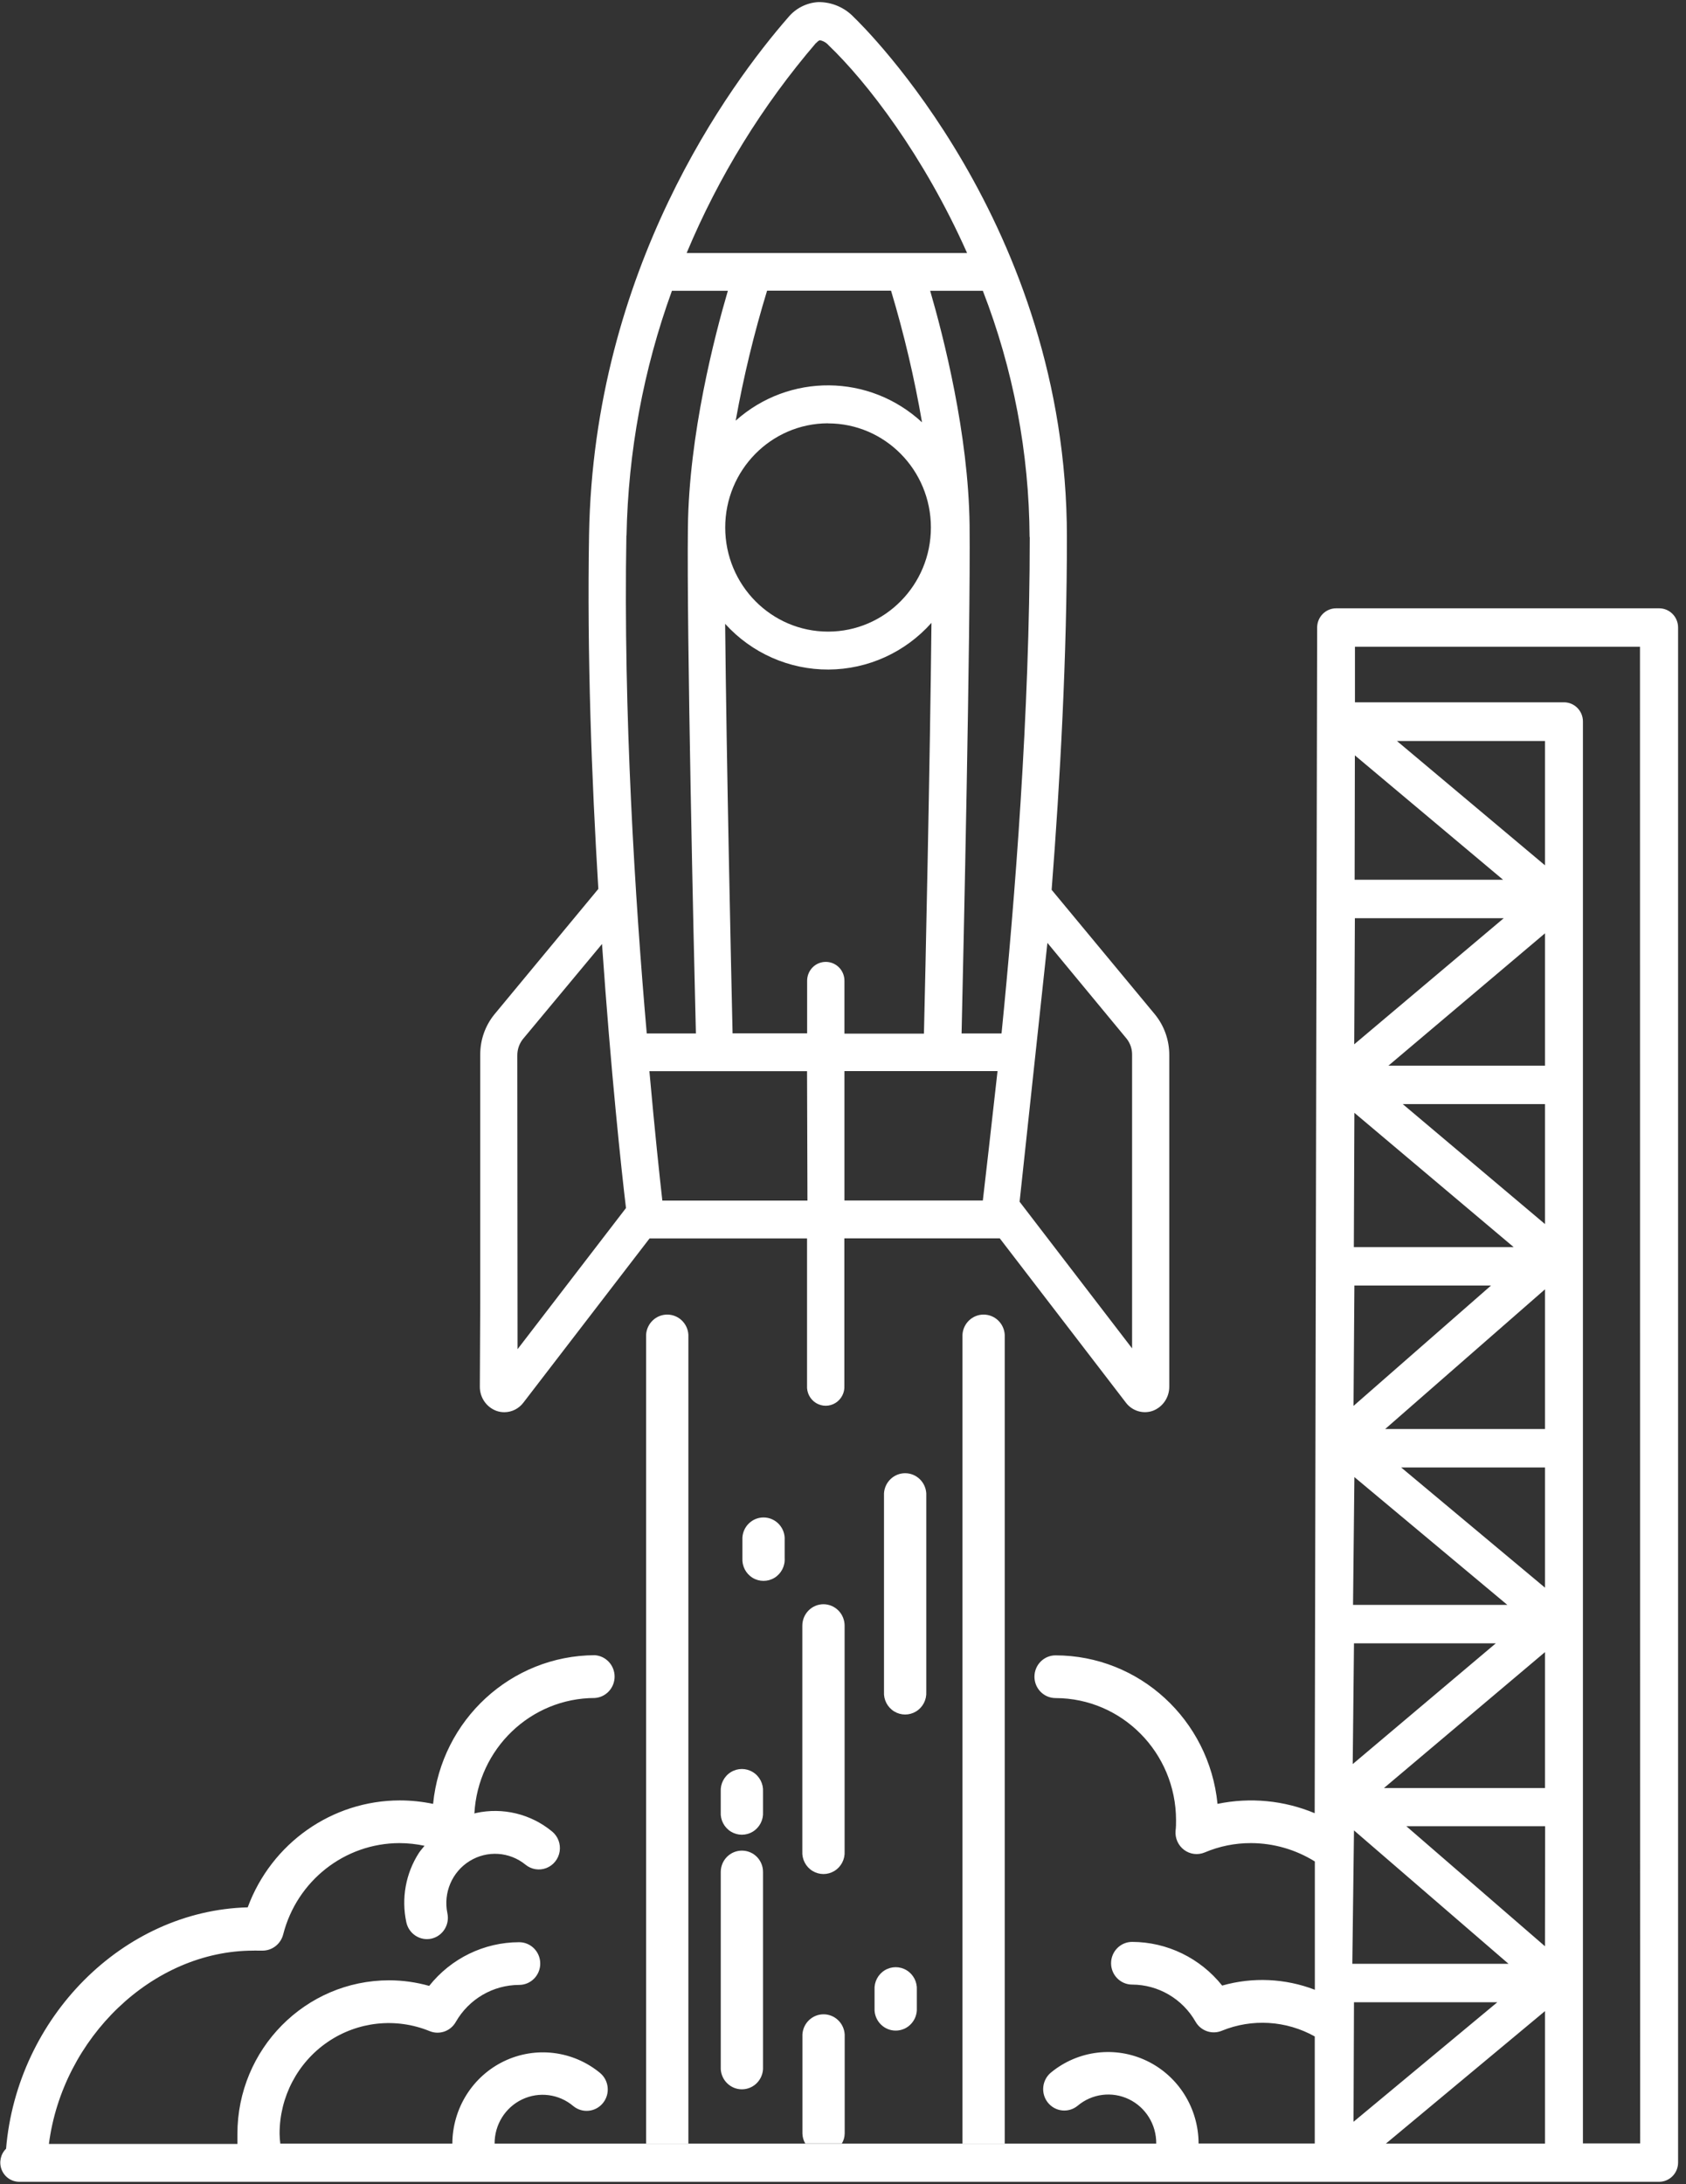 <svg width="105" height="136" viewBox="0 0 105 136" fill="none" xmlns="http://www.w3.org/2000/svg">
<rect x="0" y="0" width="105" height="136" fill="#333333" stroke="none"/>
<path d="M103.328 37.879H83.214C82.562 37.879 82.032 38.413 82.029 39.073L81.875 112.906C79.96 112.106 77.853 111.905 75.824 112.326C75.303 107.081 70.945 103.085 65.737 103.078C65.011 103.078 64.423 103.674 64.423 104.408C64.423 105.143 65.011 105.738 65.737 105.738C69.878 105.746 73.233 109.142 73.241 113.334C73.241 113.565 73.241 113.782 73.211 114.004C73.173 114.467 73.375 114.916 73.744 115.192C74.115 115.47 74.603 115.529 75.028 115.349C75.939 114.963 76.917 114.766 77.904 114.769C79.31 114.771 80.688 115.167 81.885 115.913V123.901C80.038 123.191 78.015 123.099 76.113 123.64C74.744 121.926 72.686 120.927 70.509 120.92C69.784 120.92 69.195 121.515 69.195 122.249C69.195 122.984 69.784 123.579 70.509 123.579C72.138 123.584 73.641 124.464 74.456 125.891C74.784 126.465 75.481 126.706 76.088 126.455C77.972 125.683 80.1 125.813 81.88 126.808V133.472H74.645C74.639 131.273 73.387 129.273 71.425 128.33C69.463 127.387 67.14 127.669 65.453 129.054C64.889 129.517 64.802 130.356 65.259 130.928C65.717 131.5 66.546 131.588 67.111 131.125C68.005 130.37 69.252 130.211 70.304 130.717C71.356 131.224 72.021 132.303 72.007 133.482H30.803C30.796 132.305 31.465 131.23 32.517 130.729C33.569 130.227 34.813 130.389 35.705 131.145C36.27 131.608 37.099 131.52 37.556 130.948C38.014 130.377 37.927 129.538 37.362 129.074C35.677 127.69 33.356 127.408 31.395 128.348C29.434 129.289 28.18 131.285 28.171 133.482H17.457C17.429 133.275 17.415 133.066 17.412 132.857C17.412 130.57 18.534 128.433 20.407 127.153C22.279 125.874 24.657 125.62 26.753 126.475C27.361 126.727 28.059 126.484 28.385 125.906C29.2 124.481 30.704 123.602 32.331 123.599C33.057 123.599 33.645 123.004 33.645 122.269C33.645 121.535 33.057 120.94 32.331 120.94C30.153 120.943 28.093 121.942 26.728 123.66C25.918 123.431 25.081 123.314 24.24 123.312C19.018 123.312 14.785 127.597 14.785 132.882C14.785 133.089 14.785 133.296 14.785 133.502H3.046C3.896 126.914 9.48 121.464 15.78 121.464C15.866 121.458 15.953 121.458 16.039 121.464H16.312C16.932 121.481 17.481 121.063 17.636 120.456C18.49 117.112 21.469 114.774 24.882 114.769C25.405 114.771 25.927 114.827 26.439 114.936C26.32 115.087 26.19 115.223 26.086 115.384C25.266 116.657 24.985 118.21 25.305 119.696C25.435 120.308 25.969 120.746 26.588 120.748C26.682 120.748 26.776 120.738 26.867 120.718C27.572 120.558 28.017 119.851 27.862 119.136C27.598 117.867 28.15 116.566 29.243 115.888C30.335 115.21 31.731 115.3 32.729 116.114C33.094 116.413 33.59 116.492 34.028 116.321C34.466 116.15 34.781 115.755 34.854 115.286C34.927 114.816 34.747 114.343 34.381 114.044C33.055 112.951 31.31 112.529 29.639 112.896C29.608 112.909 29.577 112.919 29.544 112.926C29.761 108.895 33.051 105.738 37.039 105.733C37.734 105.69 38.276 105.106 38.276 104.401C38.276 103.695 37.734 103.112 37.039 103.068C31.836 103.091 27.491 107.087 26.972 112.326C26.289 112.183 25.594 112.111 24.896 112.11C20.678 112.117 16.906 114.77 15.427 118.769C7.639 118.975 1.065 125.644 0.378 133.799C0.033 134.138 -0.076 134.655 0.103 135.107C0.282 135.559 0.713 135.856 1.194 135.859H103.328C103.98 135.857 104.507 135.321 104.507 134.661V39.073C104.507 38.413 103.979 37.879 103.328 37.879ZM84.378 47.036L93.609 54.783H84.363L84.378 47.036ZM84.378 57.176H93.649L84.338 65.028L84.378 57.176ZM84.348 69.295L94.266 77.656H84.314L84.348 69.295ZM84.348 80.049H92.858L84.294 87.544L84.348 80.049ZM84.348 91.977L93.873 99.935H84.264L84.348 91.977ZM84.323 102.328H93.156L84.244 109.848L84.323 102.328ZM84.323 113.978L93.948 122.285H84.219L84.323 113.978ZM84.323 124.677H93.251L84.294 132.122L84.323 124.677ZM96.217 133.482H86.309L96.217 125.231V133.482ZM96.217 121.192L87.583 113.717H96.227L96.217 121.192ZM96.217 111.339H86.19L96.217 102.877V111.339ZM96.217 98.862L87.26 91.377H96.217V98.862ZM96.217 88.985H86.264L96.217 80.286V88.985ZM96.217 76.221L87.359 68.751H96.217V76.221ZM96.217 66.358H86.468L96.217 58.118V66.358ZM96.217 53.882L86.996 46.14H96.217V53.882ZM102.144 133.467H98.581V44.926C98.581 44.266 98.053 43.732 97.401 43.732H84.383V40.272H102.134L102.144 133.467Z" fill="white"/>
<path d="M48.867 97.023V95.744C48.825 95.04 48.248 94.491 47.551 94.491C46.854 94.491 46.278 95.04 46.235 95.744V97.023C46.205 97.519 46.449 97.99 46.868 98.248C47.288 98.504 47.814 98.504 48.234 98.248C48.653 97.99 48.898 97.519 48.867 97.023Z" fill="white"/>
<path d="M29.883 86.345C29.877 87.021 30.294 87.627 30.923 87.856C31.083 87.912 31.251 87.939 31.421 87.937C31.879 87.933 32.31 87.715 32.59 87.348L39.557 78.281L40.453 77.117H50.261V86.28C50.233 86.718 50.448 87.136 50.819 87.364C51.19 87.592 51.656 87.592 52.027 87.364C52.398 87.136 52.613 86.718 52.585 86.28V77.112H62.264L70.126 87.353C70.516 87.858 71.178 88.06 71.778 87.856C72.407 87.627 72.824 87.021 72.819 86.345V65.693C72.822 64.775 72.508 63.885 71.933 63.175L65.493 55.408C66.026 48.562 66.449 40.8 66.444 33.426C66.444 13.998 53.729 1.602 53.187 1.083C52.607 0.466 51.799 0.121 50.958 0.131C50.228 0.173 49.548 0.52 49.081 1.088C45.449 5.259 36.974 16.738 36.685 33.285C36.556 40.73 36.845 48.502 37.263 55.352L30.794 63.16C30.216 63.868 29.903 64.76 29.908 65.678V78.276V81.066L29.883 86.345ZM50.286 74.76H41.249C41.085 73.325 40.781 70.474 40.443 66.701H50.261L50.286 74.76ZM51.57 26.364C55.106 26.364 57.973 29.266 57.974 32.845C57.975 36.425 55.109 39.328 51.573 39.33C48.036 39.331 45.168 36.431 45.165 32.852C45.162 29.277 48.018 26.373 51.55 26.359L51.57 26.364ZM45.817 26.193C46.307 23.457 46.96 20.754 47.773 18.098H55.491C56.3 20.789 56.945 23.528 57.422 26.299C54.148 23.268 49.144 23.223 45.817 26.193ZM51.425 59.896C51.118 59.896 50.823 60.019 50.605 60.239C50.388 60.46 50.266 60.758 50.266 61.069V64.343H45.623C45.533 60.374 45.245 47.439 45.16 38.846C46.814 40.67 49.152 41.703 51.598 41.692C54.044 41.68 56.372 40.625 58.009 38.785C57.919 47.5 57.631 60.606 57.541 64.364H52.59V61.09C52.595 60.774 52.475 60.469 52.256 60.245C52.036 60.02 51.737 59.894 51.425 59.896ZM61.209 74.755H52.59V66.696H62.124C61.706 70.474 61.373 73.329 61.209 74.755ZM70.166 64.681C70.391 64.967 70.51 65.323 70.504 65.688V83.963L63.498 74.831L65.23 58.712L70.166 64.681ZM64.13 33.451C64.13 44.306 63.209 56.007 62.373 64.353H59.885C59.999 59.412 60.447 39.234 60.383 32.686C60.313 27.019 58.76 20.97 57.929 18.108H61.209C63.105 22.994 64.092 28.192 64.12 33.441L64.13 33.451ZM50.838 2.675C50.878 2.625 50.987 2.509 51.072 2.509C51.276 2.55 51.462 2.658 51.599 2.816C53.978 5.093 57.516 9.661 60.228 15.756H42.762C44.754 10.99 47.476 6.572 50.828 2.665L50.838 2.675ZM39.019 33.351C39.117 28.146 40.072 22.994 41.846 18.108H45.329C44.508 20.904 42.906 27.064 42.841 32.837C42.762 39.319 43.205 59.165 43.339 64.353H40.278C39.547 56.012 38.815 44.326 39.01 33.34L39.019 33.351ZM32.217 65.724C32.214 65.359 32.333 65.004 32.555 64.716L37.492 58.783C38.044 66.761 38.716 73.007 38.985 75.223L32.232 84.013L32.217 65.724Z" fill="white"/>
<path d="M46.205 115.237C45.857 115.236 45.522 115.375 45.275 115.623C45.028 115.872 44.888 116.209 44.887 116.562V128.847C44.929 129.551 45.506 130.1 46.203 130.1C46.9 130.1 47.476 129.551 47.519 128.847V116.562C47.519 116.21 47.381 115.872 47.134 115.624C46.888 115.375 46.553 115.236 46.205 115.237Z" fill="white"/>
<path d="M57.686 105.345V92.989C57.643 92.285 57.066 91.736 56.37 91.736C55.673 91.736 55.096 92.285 55.053 92.989V105.345C55.023 105.841 55.267 106.312 55.687 106.569C56.107 106.826 56.633 106.826 57.052 106.569C57.472 106.312 57.716 105.841 57.686 105.345Z" fill="white"/>
<path d="M47.519 111.571C47.549 111.076 47.305 110.604 46.885 110.347C46.465 110.09 45.94 110.09 45.52 110.347C45.1 110.604 44.856 111.076 44.886 111.571V112.83C44.856 113.326 45.1 113.797 45.52 114.054C45.94 114.311 46.465 114.311 46.885 114.054C47.305 113.797 47.549 113.326 47.519 112.83V111.571Z" fill="white"/>
<path d="M54.465 123.912V125.191C54.508 125.895 55.085 126.444 55.782 126.444C56.478 126.444 57.055 125.895 57.098 125.191V123.912C57.128 123.416 56.884 122.945 56.464 122.688C56.045 122.431 55.519 122.431 55.099 122.688C54.679 122.945 54.435 123.416 54.465 123.912Z" fill="white"/>
<path d="M51.281 99.894C50.555 99.897 49.967 100.494 49.967 101.229V115.278C49.937 115.773 50.181 116.245 50.601 116.502C51.021 116.759 51.547 116.759 51.966 116.502C52.386 116.245 52.63 115.773 52.6 115.278V101.244C52.604 100.888 52.467 100.544 52.219 100.291C51.971 100.037 51.633 99.894 51.281 99.894Z" fill="white"/>
<path d="M52.605 132.857V126.682C52.562 125.978 51.986 125.429 51.289 125.429C50.592 125.429 50.015 125.978 49.973 126.682V132.857C49.979 133.073 50.038 133.285 50.147 133.471H52.431C52.541 133.286 52.602 133.074 52.605 132.857Z" fill="white"/>
<path d="M42.871 83.111C42.828 82.407 42.251 81.858 41.554 81.858C40.858 81.858 40.281 82.407 40.238 83.111V133.482H42.871V83.111Z" fill="white"/>
<path d="M62.572 83.111C62.529 82.407 61.953 81.858 61.256 81.858C60.559 81.858 59.982 82.407 59.94 83.111V133.482H62.572V83.111Z" fill="white"/>
</svg>

